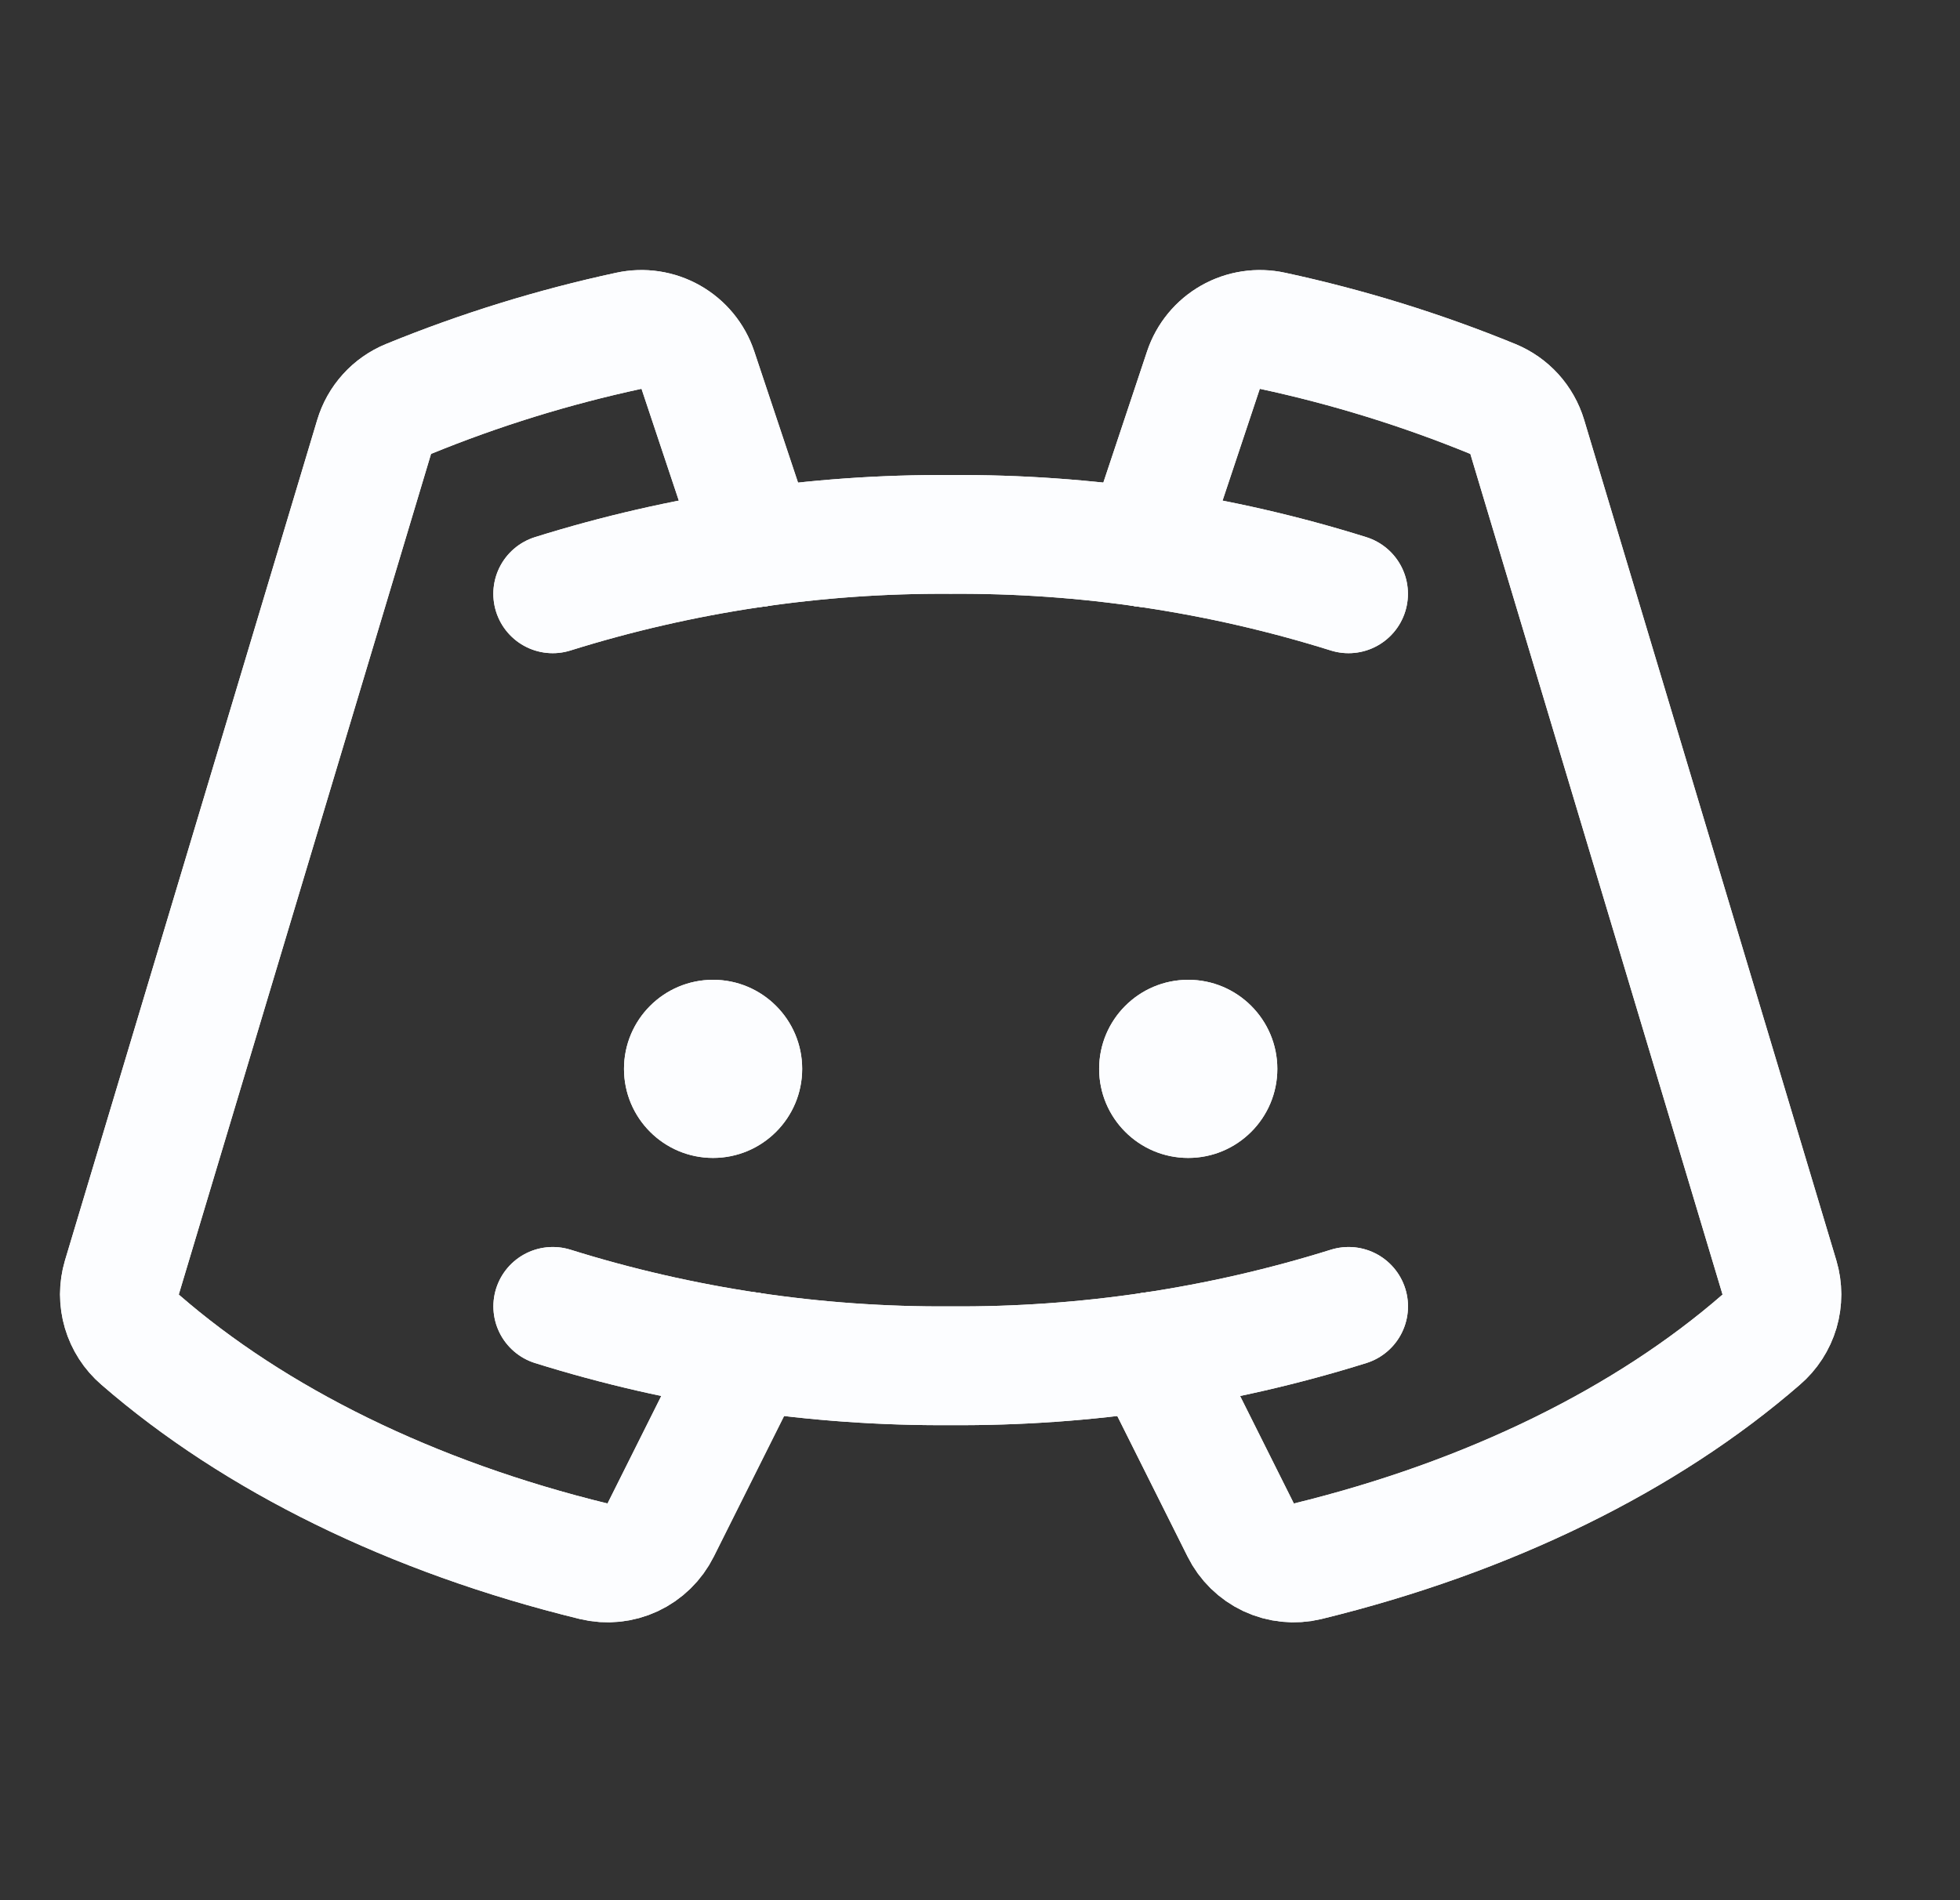 <?xml version="1.0" encoding="UTF-8"?> <svg xmlns="http://www.w3.org/2000/svg" width="33" height="32" viewBox="0 0 33 32" fill="none"><rect x="0" y="0" width="33" height="32" fill="#333333" stroke="none"/><path d="M12.006 19.5C12.834 19.5 13.506 18.828 13.506 18C13.506 17.172 12.834 16.5 12.006 16.5C11.177 16.5 10.506 17.172 10.506 18C10.506 18.828 11.177 19.5 12.006 19.5Z" fill="#FCFDFF"></path><path d="M20.006 19.5C20.834 19.5 21.506 18.828 21.506 18C21.506 17.172 20.834 16.5 20.006 16.5C19.177 16.5 18.506 17.172 18.506 18C18.506 18.828 19.177 19.5 20.006 19.5Z" fill="#FCFDFF"></path><path d="M9.306 10C11.474 9.322 13.734 8.984 16.006 9C18.277 8.984 20.537 9.321 22.705 10" stroke="#FCFDFF" stroke-width="2" stroke-linecap="round" stroke-linejoin="round"></path><path d="M22.706 22C20.538 22.678 18.278 23.016 16.006 23C13.735 23.016 11.475 22.678 9.307 22" stroke="#FCFDFF" stroke-width="2" stroke-linecap="round" stroke-linejoin="round"></path><path d="M19.387 22.761L20.89 25.767C20.99 25.969 21.156 26.131 21.36 26.227C21.564 26.322 21.794 26.346 22.014 26.293C25.081 25.544 27.725 24.236 29.651 22.562C29.798 22.436 29.906 22.269 29.961 22.083C30.015 21.897 30.015 21.699 29.96 21.513L25.714 7.358C25.671 7.215 25.596 7.083 25.497 6.973C25.396 6.862 25.273 6.776 25.135 6.719C23.936 6.228 22.695 5.844 21.427 5.571C21.186 5.518 20.933 5.556 20.718 5.678C20.503 5.8 20.341 5.997 20.262 6.232L19.266 9.222" stroke="#FCFDFF" stroke-width="2" stroke-linecap="round" stroke-linejoin="round"></path><path d="M12.626 22.761L11.123 25.767C11.022 25.969 10.857 26.131 10.652 26.227C10.448 26.322 10.218 26.346 9.999 26.293C6.931 25.544 4.287 24.236 2.361 22.562C2.214 22.436 2.107 22.269 2.052 22.083C1.997 21.897 1.997 21.699 2.052 21.513L6.299 7.358C6.342 7.215 6.416 7.083 6.516 6.973C6.616 6.862 6.739 6.776 6.877 6.719C8.077 6.228 9.318 5.844 10.585 5.571C10.827 5.518 11.079 5.556 11.294 5.678C11.509 5.8 11.672 5.997 11.75 6.232L12.747 9.222" stroke="#FCFDFF" stroke-width="2" stroke-linecap="round" stroke-linejoin="round"></path><path d="M12.006 19.5C12.834 19.5 13.506 18.828 13.506 18C13.506 17.172 12.834 16.5 12.006 16.5C11.177 16.5 10.506 17.172 10.506 18C10.506 18.828 11.177 19.5 12.006 19.5Z" fill="#FCFDFF"></path><path d="M20.006 19.5C20.834 19.5 21.506 18.828 21.506 18C21.506 17.172 20.834 16.5 20.006 16.5C19.177 16.5 18.506 17.172 18.506 18C18.506 18.828 19.177 19.5 20.006 19.5Z" fill="#FCFDFF"></path><path d="M9.306 10C11.474 9.322 13.734 8.984 16.006 9C18.277 8.984 20.537 9.321 22.705 10" stroke="#FCFDFF" stroke-width="2" stroke-linecap="round" stroke-linejoin="round"></path><path d="M22.706 22C20.538 22.678 18.278 23.016 16.006 23C13.735 23.016 11.475 22.678 9.307 22" stroke="#FCFDFF" stroke-width="2" stroke-linecap="round" stroke-linejoin="round"></path><path d="M19.387 22.761L20.89 25.767C20.99 25.969 21.156 26.131 21.36 26.227C21.564 26.322 21.794 26.346 22.014 26.293C25.081 25.544 27.725 24.236 29.651 22.562C29.798 22.436 29.906 22.269 29.961 22.083C30.015 21.897 30.015 21.699 29.96 21.513L25.714 7.358C25.671 7.215 25.596 7.083 25.497 6.973C25.396 6.862 25.273 6.776 25.135 6.719C23.936 6.228 22.695 5.844 21.427 5.571C21.186 5.518 20.933 5.556 20.718 5.678C20.503 5.8 20.341 5.997 20.262 6.232L19.266 9.222" stroke="#FCFDFF" stroke-width="2" stroke-linecap="round" stroke-linejoin="round"></path><path d="M12.626 22.761L11.123 25.767C11.022 25.969 10.857 26.131 10.652 26.227C10.448 26.322 10.218 26.346 9.999 26.293C6.931 25.544 4.287 24.236 2.361 22.562C2.214 22.436 2.107 22.269 2.052 22.083C1.997 21.897 1.997 21.699 2.052 21.513L6.299 7.358C6.342 7.215 6.416 7.083 6.516 6.973C6.616 6.862 6.739 6.776 6.877 6.719C8.077 6.228 9.318 5.844 10.585 5.571C10.827 5.518 11.079 5.556 11.294 5.678C11.509 5.8 11.672 5.997 11.75 6.232L12.747 9.222" stroke="#FCFDFF" stroke-width="2" stroke-linecap="round" stroke-linejoin="round"></path></svg> 